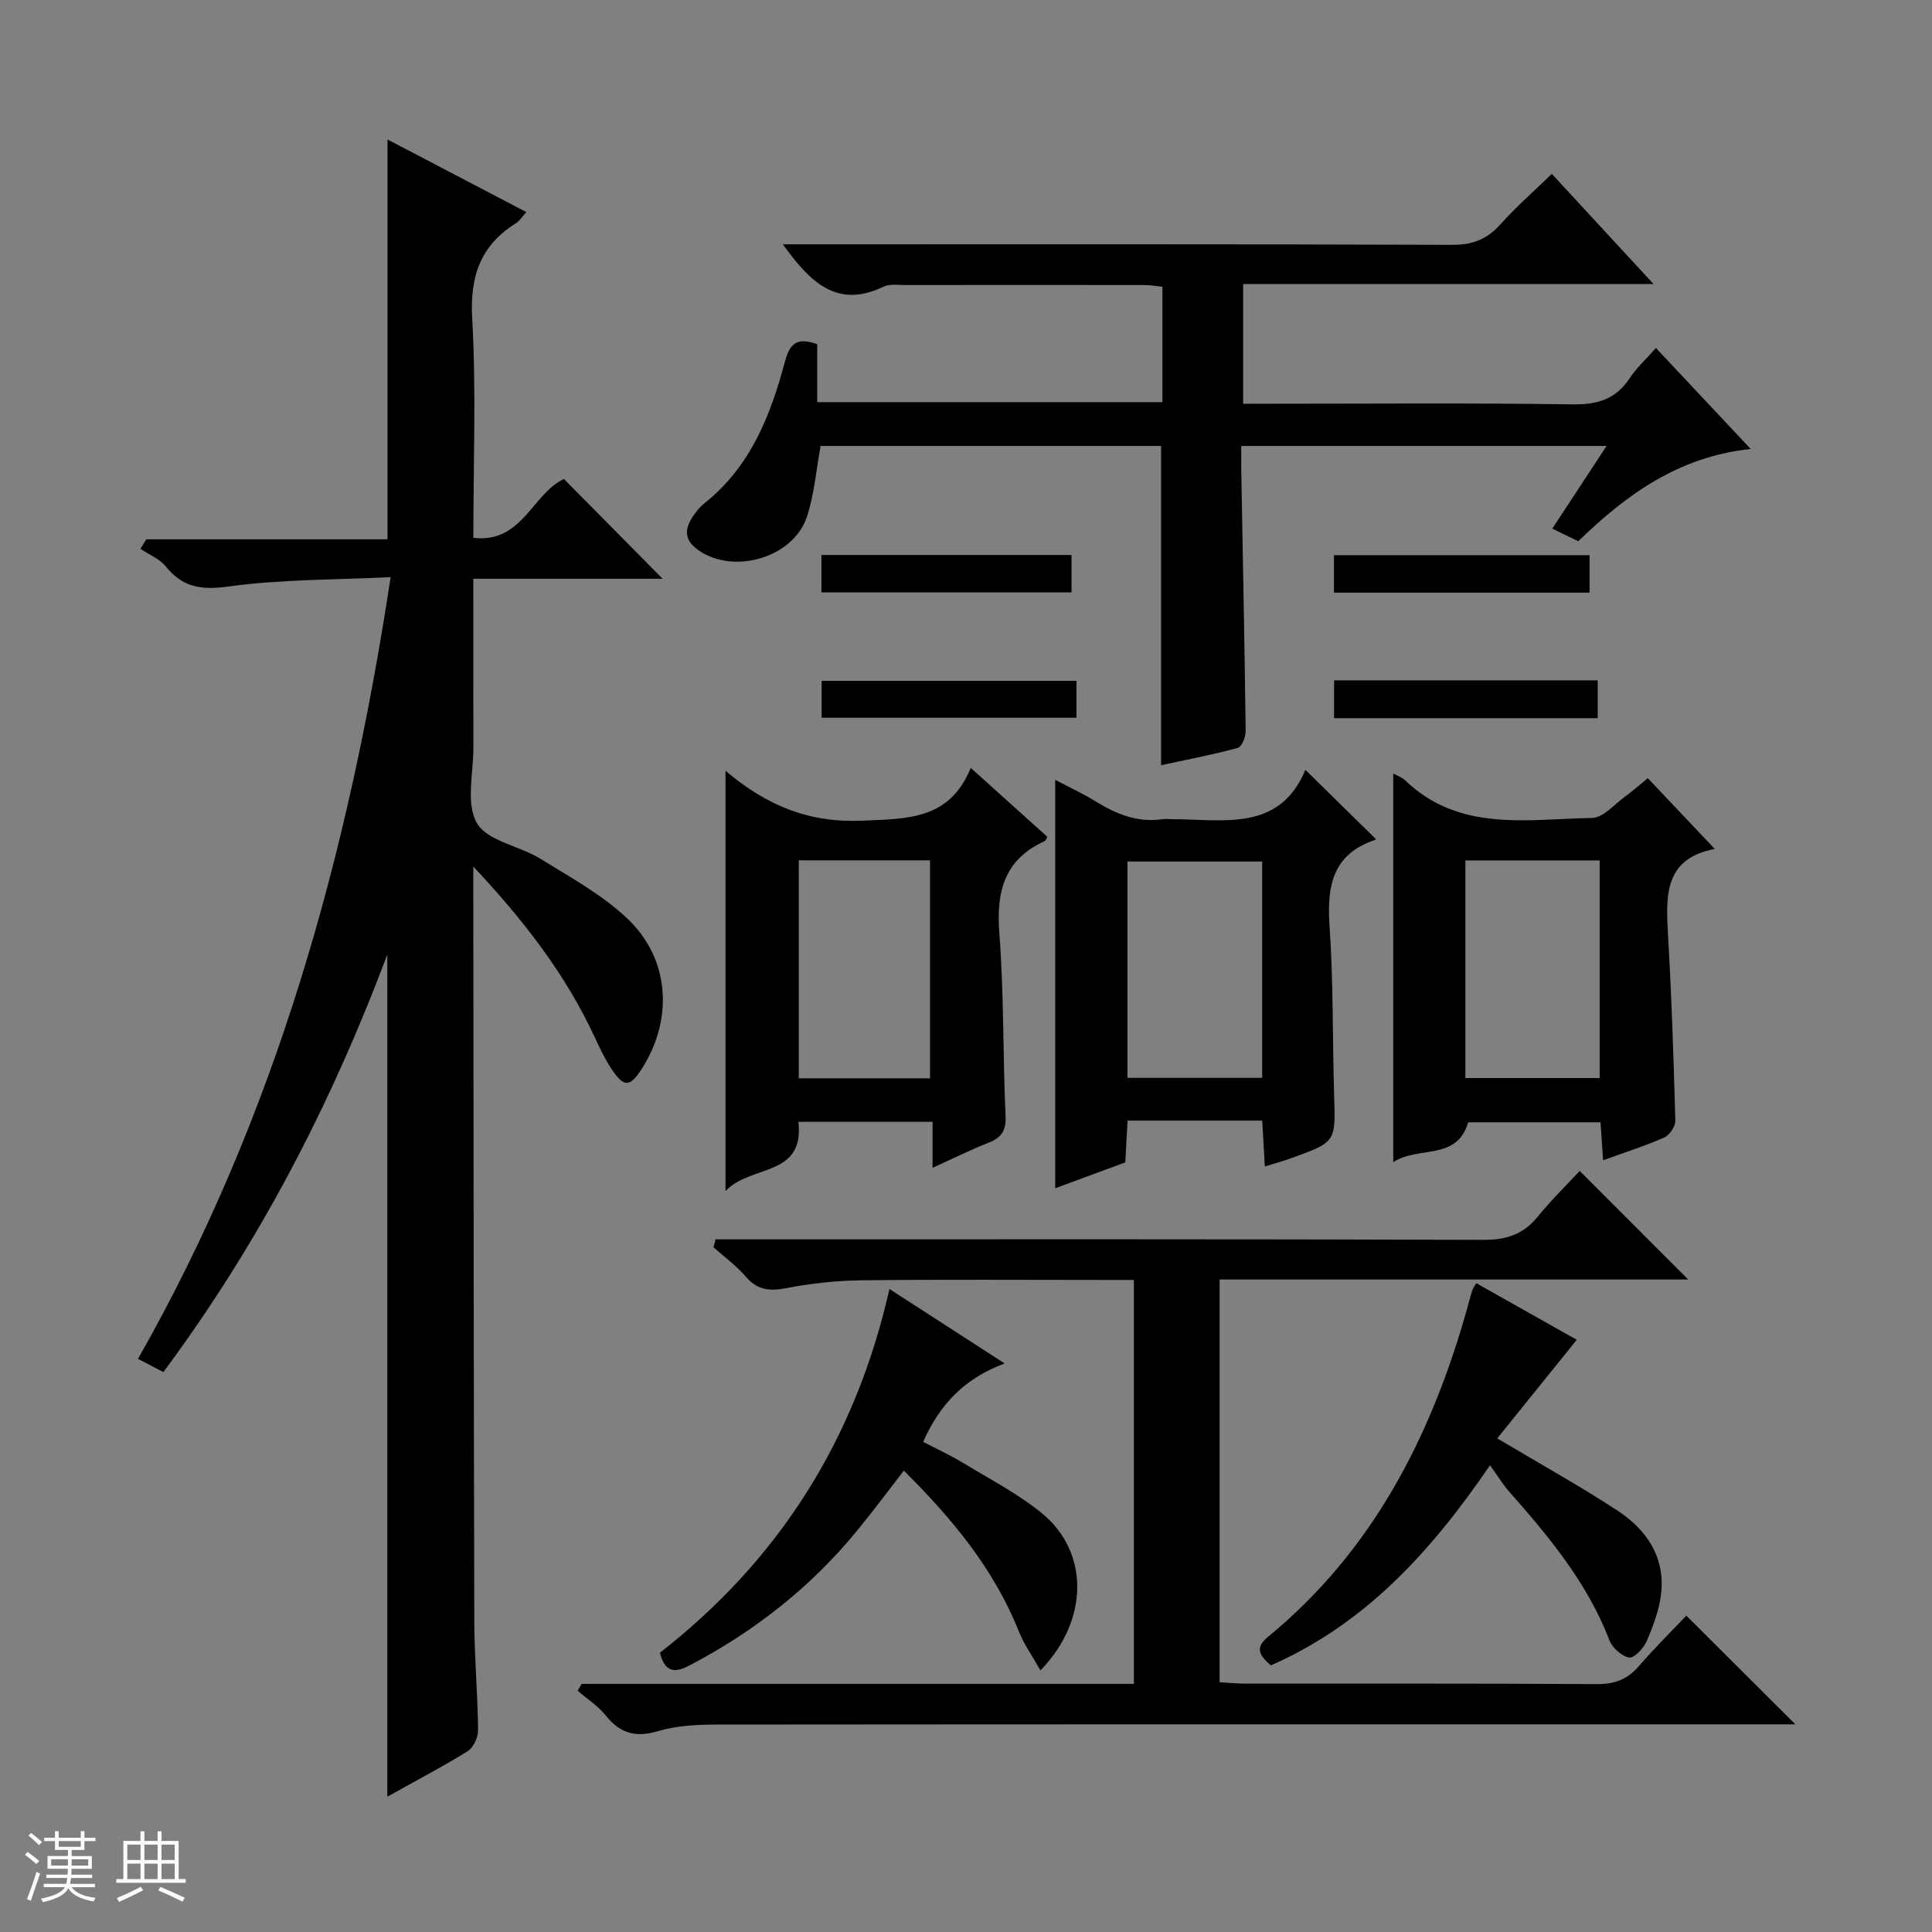 <svg enable-background="new 0 0 400 400" viewBox="0 0 400 400" xmlns="http://www.w3.org/2000/svg"><rect x="0" y="0" width="400" height="400" fill="#808080" stroke="none"/><path d="m5.17 384 .56-.58c.85.61 1.65 1.24 2.4 1.87l-.59.64c-.84-.73-1.63-1.38-2.37-1.93m1.22 9.53-.82-.34c.71-1.76 1.37-3.64 1.98-5.63.24.13.5.25.76.36-.6 1.67-1.24 3.54-1.92 5.61m-.5-13.5.57-.54c.56.44 1.31 1.06 2.26 1.87l-.64.64c-.68-.66-1.41-1.32-2.19-1.97m3.25.46h2.24v-1.36h.77v1.36h4.57v-1.36h.76v1.36h2.28v.69h-2.28v1.84h-2.64v1.26h4.18v2.64h-4.21c0 .45-.02.86-.05 1.21h4.32v.69h-4.38c-.04.34-.1.75-.19 1.22h5.15v.69h-4.82c.87 1.19 2.51 1.92 4.93 2.19-.17.31-.3.57-.37.76-2.77-.49-4.52-1.41-5.26-2.76-.56 1.26-2.3 2.23-5.24 2.9-.12-.24-.26-.48-.43-.72 2.73-.55 4.38-1.34 4.96-2.38h-4.38v-.69h4.65c.1-.38.17-.79.21-1.22h-4.32v-.69h4.4c.03-.34.05-.75.05-1.21h-4.2v-2.64h4.23v-1.26h-2.69v-1.84h-2.24zm1.46 4.46v1.29h3.45c.01-.4.02-.57.01-.53v-.32-.45h-3.46zm1.55-2.59h4.57v-1.19h-4.57zm6.11 2.59h-3.42v.77c-.01.19-.01.37-.02.53h3.44z" fill="#fafbfc"/><path d="m32.63 379.16h.82v1.98h3.54v7.89h1.46v.78h-14.37v-.78h1.46v-7.89h3.54v-1.98h.82v1.98h2.73zm-3.49 11.48.5.73c-1.61.82-3.28 1.63-5 2.41-.13-.27-.28-.55-.44-.82 1.75-.72 3.4-1.49 4.94-2.32m-2.78-5.55h2.73v-3.18h-2.73zm0 3.95h2.73v-3.2h-2.73zm3.54-3.95h2.73v-3.18h-2.73zm0 3.95h2.73v-3.2h-2.73zm7.89 4.68c-1.84-.92-3.51-1.7-5.02-2.32l.45-.73c1.89.8 3.57 1.55 5.04 2.23zm-1.62-11.81h-2.73v3.18h2.73zm-2.73 7.13h2.73v-3.2h-2.73v3.19z" fill="#fafbfc"/><g fill="#000001"><path d="m33.83 284.07c-1.86-.96-3.42-1.77-5.26-2.73 28.53-50.15 43.58-104.4 52.31-161.85-11.48.57-22.64.43-33.58 1.94-5.65.78-9.46.19-12.99-4.16-1.29-1.59-3.47-2.45-5.24-3.65.41-.65.82-1.31 1.23-1.96h49.93c0-27.9 0-55.08 0-82.78 9.54 4.99 18.89 9.88 28.74 15.03-.9.99-1.4 1.83-2.13 2.29-7.33 4.6-9.57 10.92-9.08 19.67.85 14.93.24 29.94.24 45.48 10.1 1.23 12.26-9.21 18.76-12.18 6.79 6.87 13.54 13.69 20.43 20.66-12.65 0-25.66 0-39.19 0 0 12.04-.02 23.48.01 34.93.02 5.32-1.61 11.66.73 15.66 2.17 3.73 8.79 4.69 13.13 7.37 6.19 3.83 12.76 7.42 17.99 12.36 8.84 8.35 9.58 20.81 3.07 31.05-2.51 3.95-3.75 4.02-6.37.05-1.36-2.07-2.43-4.35-3.48-6.61-6-12.9-14.53-23.98-25.09-35.23v5.94c.06 50.15.08 100.31.21 150.46.02 7.47.71 14.95.78 22.42.01 1.48-.98 3.62-2.19 4.36-5.33 3.3-10.9 6.21-16.6 9.39 0-57.85 0-115.29 0-174.35-11.89 31.59-26.73 59.99-46.36 86.44z"/><path d="m240.39 158.43c0-22.3 0-44.03 0-66.1-23.38 0-46.95 0-70.49 0-.9 4.87-1.3 9.87-2.79 14.52-2.74 8.58-15.09 12.18-22.43 7.12-2.87-1.98-3.06-4.1-1.42-6.74.7-1.12 1.56-2.22 2.58-3.03 9.53-7.55 13.7-18.2 16.69-29.38 1.03-3.85 2.58-5.01 6.67-3.56v12h71.47c0-8.02 0-15.78 0-23.89-1.27-.13-2.54-.36-3.8-.36-16.5-.02-32.99-.02-49.49 0-1.49 0-3.2-.26-4.45.34-9.54 4.61-15.12-.8-20.85-8.76h6.14c44.16 0 88.31-.06 132.47.1 4.23.02 7.22-1.18 9.98-4.27 3.19-3.57 6.82-6.74 10.62-10.42 6.81 7.38 13.62 14.75 21.06 22.81-28.81 0-56.7 0-84.97 0v24.78h5.76c20.83 0 41.66-.18 62.48.13 5.17.08 8.95-1.1 11.82-5.46 1.35-2.06 3.24-3.76 5.4-6.21 6.47 6.89 12.76 13.59 19.62 20.9-14.86 1.6-25.65 9.35-35.69 19.1-1.62-.78-3.2-1.55-5.39-2.6 3.72-5.67 7.31-11.13 11.25-17.12-25.4 0-50.11 0-75.64 0 0 1.59-.03 3.33 0 5.08.32 17.97.69 35.95.91 53.92.02 1.21-.79 3.29-1.61 3.51-5.2 1.41-10.54 2.43-15.9 3.59z"/><path d="m120.43 348.63h114.33c0-28.04 0-55.48 0-83.63-1.76 0-3.52 0-5.28 0-17 0-34-.12-50.99.07-5.27.06-10.6.64-15.77 1.64-3.48.67-5.97.35-8.35-2.43-1.93-2.26-4.41-4.05-6.65-6.05.15-.55.29-1.09.44-1.64h5.43c51.16 0 102.32-.07 153.48.11 4.75.02 8.27-1.09 11.27-4.77 2.83-3.47 6.05-6.63 8.72-9.5 7.85 7.86 15.15 15.16 22.46 22.48-31.92 0-64.3 0-97.01 0v83.38c1.81.1 3.72.29 5.63.29 24.16.02 48.33-.06 72.49.1 3.67.02 6.31-.98 8.69-3.73 3.24-3.76 6.78-7.25 9.81-10.45 7.86 7.84 15.1 15.05 22.58 22.5-1.67 0-3.42 0-5.17 0-72.66 0-145.31-.02-217.97.05-4.12 0-8.41.2-12.31 1.36-4.68 1.4-7.88.46-10.85-3.24-1.6-1.99-3.86-3.44-5.82-5.13.28-.47.56-.94.84-1.41z"/><path d="m150.21 159.58c8.61 7.3 17.38 10.82 28.36 10.33 9.39-.42 18.01-.16 22.41-10.92 5.8 5.22 10.84 9.75 15.87 14.27-.23.39-.32.78-.55.88-8.33 3.78-10.06 10.38-9.4 19 .97 12.6.72 25.28 1.29 37.91.14 3.08-.87 4.5-3.55 5.55-3.68 1.44-7.23 3.22-11.56 5.18 0-3.53 0-6.39 0-9.52-9.49 0-18.43 0-27.78 0 1.31 11.54-9.94 8.79-15.09 14.34 0-29.48 0-57.81 0-87.02zm15.17 18.54v45.13h27.17c0-15.23 0-30.12 0-45.13-9.19 0-18 0-27.17 0z"/><path d="m270.27 159.39c5.38 5.29 9.97 9.79 14.58 14.32.05-.06-.03.14-.16.19-8.94 2.99-9.99 9.71-9.41 18.01.8 11.6.58 23.27.94 34.9.3 9.62.4 9.63-8.86 12.97-1.65.6-3.35 1.06-5.49 1.73-.19-3.39-.35-6.15-.54-9.5-4.82 0-9.42 0-14.02 0-4.47 0-8.95 0-13.86 0-.16 2.9-.3 5.49-.47 8.65-4.68 1.73-9.57 3.53-14.51 5.35 0-28.23 0-56.09 0-84.55 2.84 1.5 5.77 2.85 8.49 4.53 4.22 2.59 8.57 4.35 13.65 3.62.65-.09 1.33-.01 2-.01 10.65 0 22.23 2.74 27.66-10.21zm-8.95 18.98c-9.7 0-18.75 0-27.89 0v44.79h27.89c0-15.17 0-29.9 0-44.79z"/><path d="m355.03 175.77c-10.54 1.97-10.14 9.75-9.68 17.89.74 12.76 1.16 25.54 1.51 38.32.03 1.18-1.15 3.01-2.23 3.5-3.92 1.74-8.04 3.04-12.72 4.74-.19-2.78-.35-5.15-.54-7.86-9.24 0-18.3 0-27.4 0-2.34 8.05-10.31 4.83-15.51 8.25 0-27.21 0-53.66 0-80.46.84.47 1.8.77 2.45 1.4 11.23 10.81 25.3 8.02 38.7 7.8 2.32-.04 4.63-2.83 6.87-4.45 1.61-1.16 3.1-2.5 4.68-3.79 4.47 4.72 8.87 9.38 13.87 14.66zm-51.64 2.37v45.06h27.8c0-15.24 0-30.08 0-45.06-9.35 0-18.3 0-27.8 0z"/><path d="m136.63 342.18c24.65-19.21 40.47-44.12 47.52-75.31 8 5.17 15.67 10.13 23.85 15.42-8.28 3.08-13.4 8.42-16.87 16.23 2.77 1.45 5.59 2.74 8.22 4.33 5.53 3.36 11.37 6.38 16.35 10.44 9.82 8.01 9.83 22.15-.29 32.55-1.61-2.87-3.37-5.33-4.46-8.06-5.17-12.94-13.78-23.34-23.82-33.3-3.32 4.28-6.35 8.36-9.57 12.29-9.6 11.77-21.3 20.96-34.73 28-2.71 1.42-5.07 1.9-6.2-2.59z"/><path d="m263.12 344.8c-2.51-2.15-3.28-3.71-.6-5.91 21.67-17.79 33.76-41.43 41.21-67.88.36-1.28.68-2.57 1.08-3.83.14-.44.44-.82.84-1.51 7.13 4.02 14.18 7.99 20.8 11.72-5.54 6.87-10.94 13.58-16.46 20.41 8.96 5.34 17.08 9.85 24.83 14.91 6 3.92 9.92 9.55 9.11 17.13-.36 3.39-1.64 6.76-2.99 9.93-.63 1.48-2.6 3.57-3.63 3.4-1.55-.26-3.49-2-4.09-3.56-4.57-11.9-12.51-21.44-20.78-30.81-1.31-1.48-2.34-3.21-3.95-5.44-12.41 18.2-26.02 32.92-45.37 41.44z"/><path d="m276.21 148.69c0-2.75 0-5.16 0-7.83h54.58v7.83c-18.1 0-36.12 0-54.58 0z"/><path d="m329.1 114.94v7.76c-17.64 0-35.15 0-52.92 0 0-2.59 0-5 0-7.76z"/><path d="m222.87 140.96v7.64c-17.48 0-34.98 0-52.76 0 0-2.45 0-4.86 0-7.64z"/><path d="m221.85 114.91v7.74c-17.25 0-34.41 0-51.78 0 0-2.6 0-5.01 0-7.74z"/></g></svg>